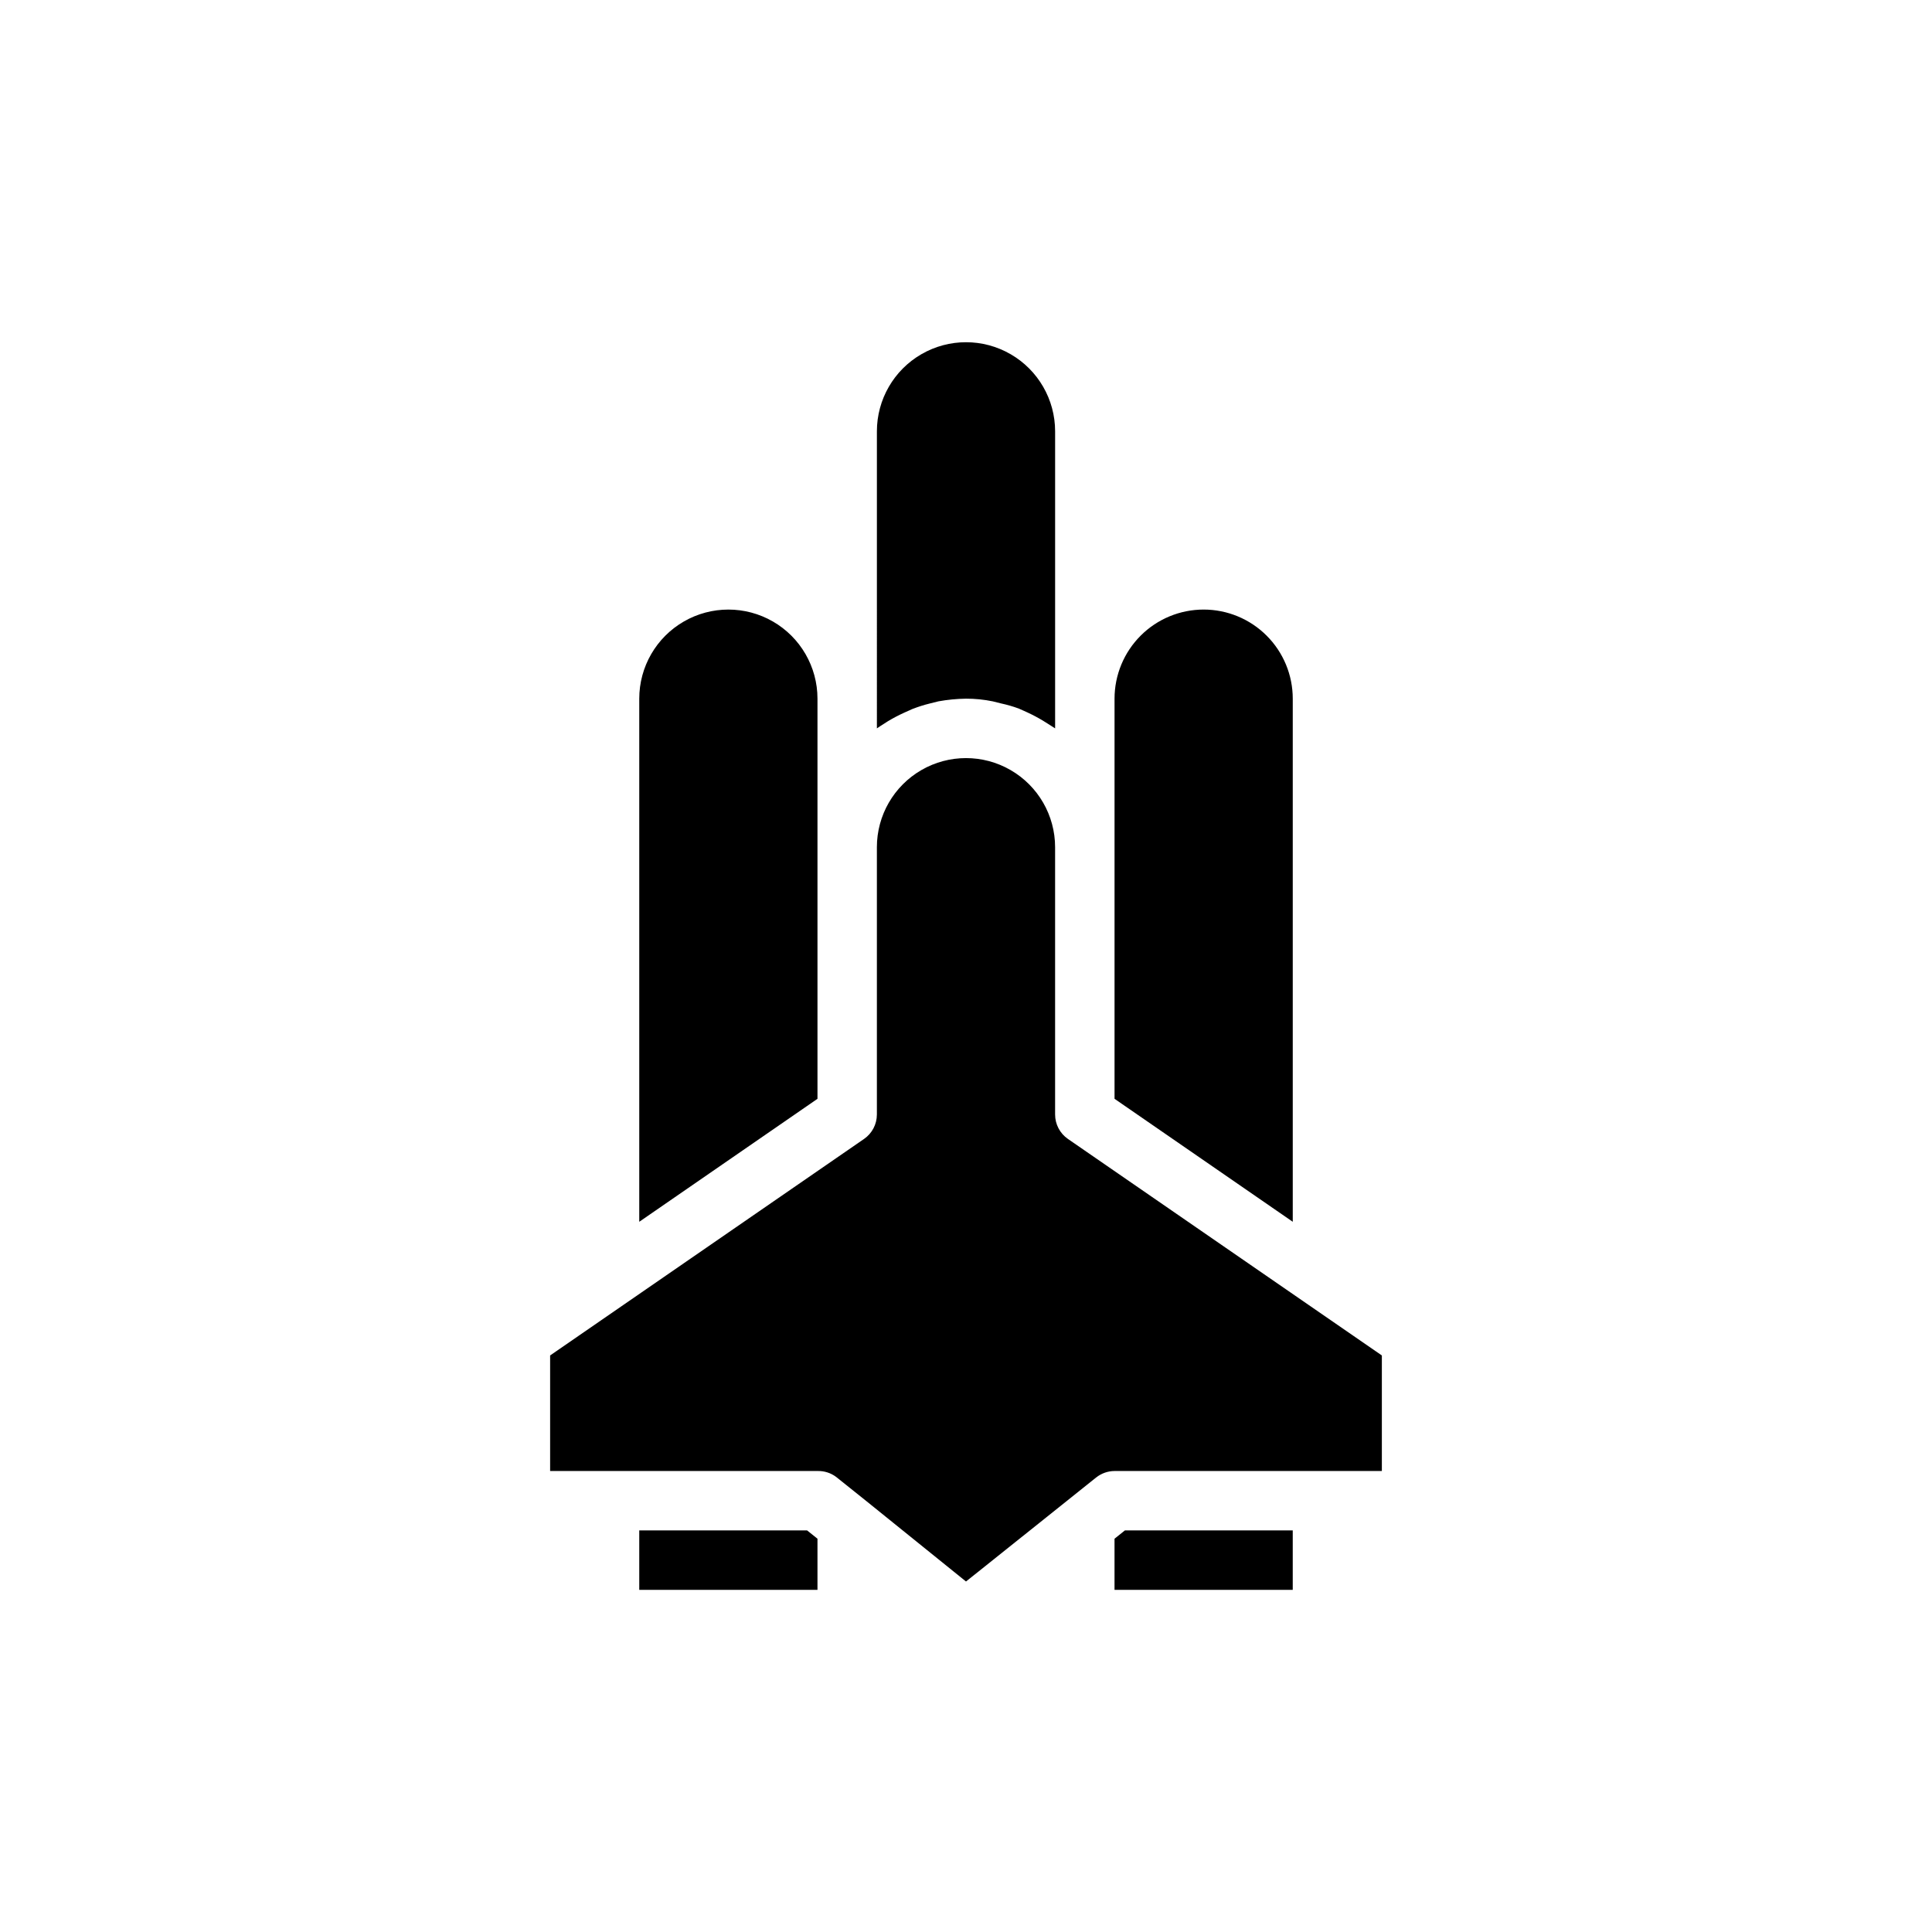 <?xml version="1.0" encoding="UTF-8"?>
<!-- Uploaded to: ICON Repo, www.iconrepo.com, Generator: ICON Repo Mixer Tools -->
<svg fill="#000000" width="800px" height="800px" version="1.1" viewBox="144 144 512 512" xmlns="http://www.w3.org/2000/svg">
 <path d="m462.98 305.54c6.262 0 12.27 2.488 16.695 6.918 4.43 4.426 6.918 10.434 6.918 16.695v138.63l-47.23-32.59v-106.04c0-6.262 2.488-12.27 6.918-16.695 4.426-4.43 10.434-6.918 16.699-6.918zm-86.594-47.234c0-8.438 4.5-16.23 11.809-20.449 7.305-4.219 16.309-4.219 23.613 0 7.309 4.219 11.809 12.012 11.809 20.449v78.723l-1.102-0.707-2.125-1.34c-1.348-0.812-2.742-1.547-4.172-2.207l-2.281-1.023v0.004c-1.516-0.555-3.07-1.004-4.644-1.34l-2.203-0.551h-0.004c-2.328-0.477-4.703-0.715-7.082-0.711-2.457 0.035-4.906 0.273-7.324 0.711l-2.203 0.551c-1.605 0.391-3.184 0.891-4.723 1.496l-2.281 1.023c-1.434 0.656-2.824 1.391-4.172 2.203l-1.969 1.258-0.945 0.633zm-62.977 209.48v-138.63c0-8.434 4.5-16.23 11.809-20.449 7.305-4.219 16.309-4.219 23.617 0 7.305 4.219 11.805 12.016 11.805 20.449v106.04zm47.23 97.535h-47.23v-15.746h44.477l2.754 2.203zm125.95 0h-47.23v-13.543l2.754-2.203h44.477zm23.617-31.488h-70.848c-1.777 0.008-3.496 0.621-4.883 1.73l-7.871 6.297-26.605 21.254-26.531-21.41-7.871-6.297c-1.426-1.074-3.176-1.629-4.961-1.574h-70.848v-30.625l83.207-57.387c2.117-1.469 3.383-3.879 3.387-6.453v-70.848c0-8.438 4.5-16.234 11.809-20.453 7.305-4.219 16.309-4.219 23.613 0 7.309 4.219 11.809 12.016 11.809 20.453v70.848c0.004 2.574 1.27 4.984 3.387 6.453l83.207 57.387z"/>
</svg>